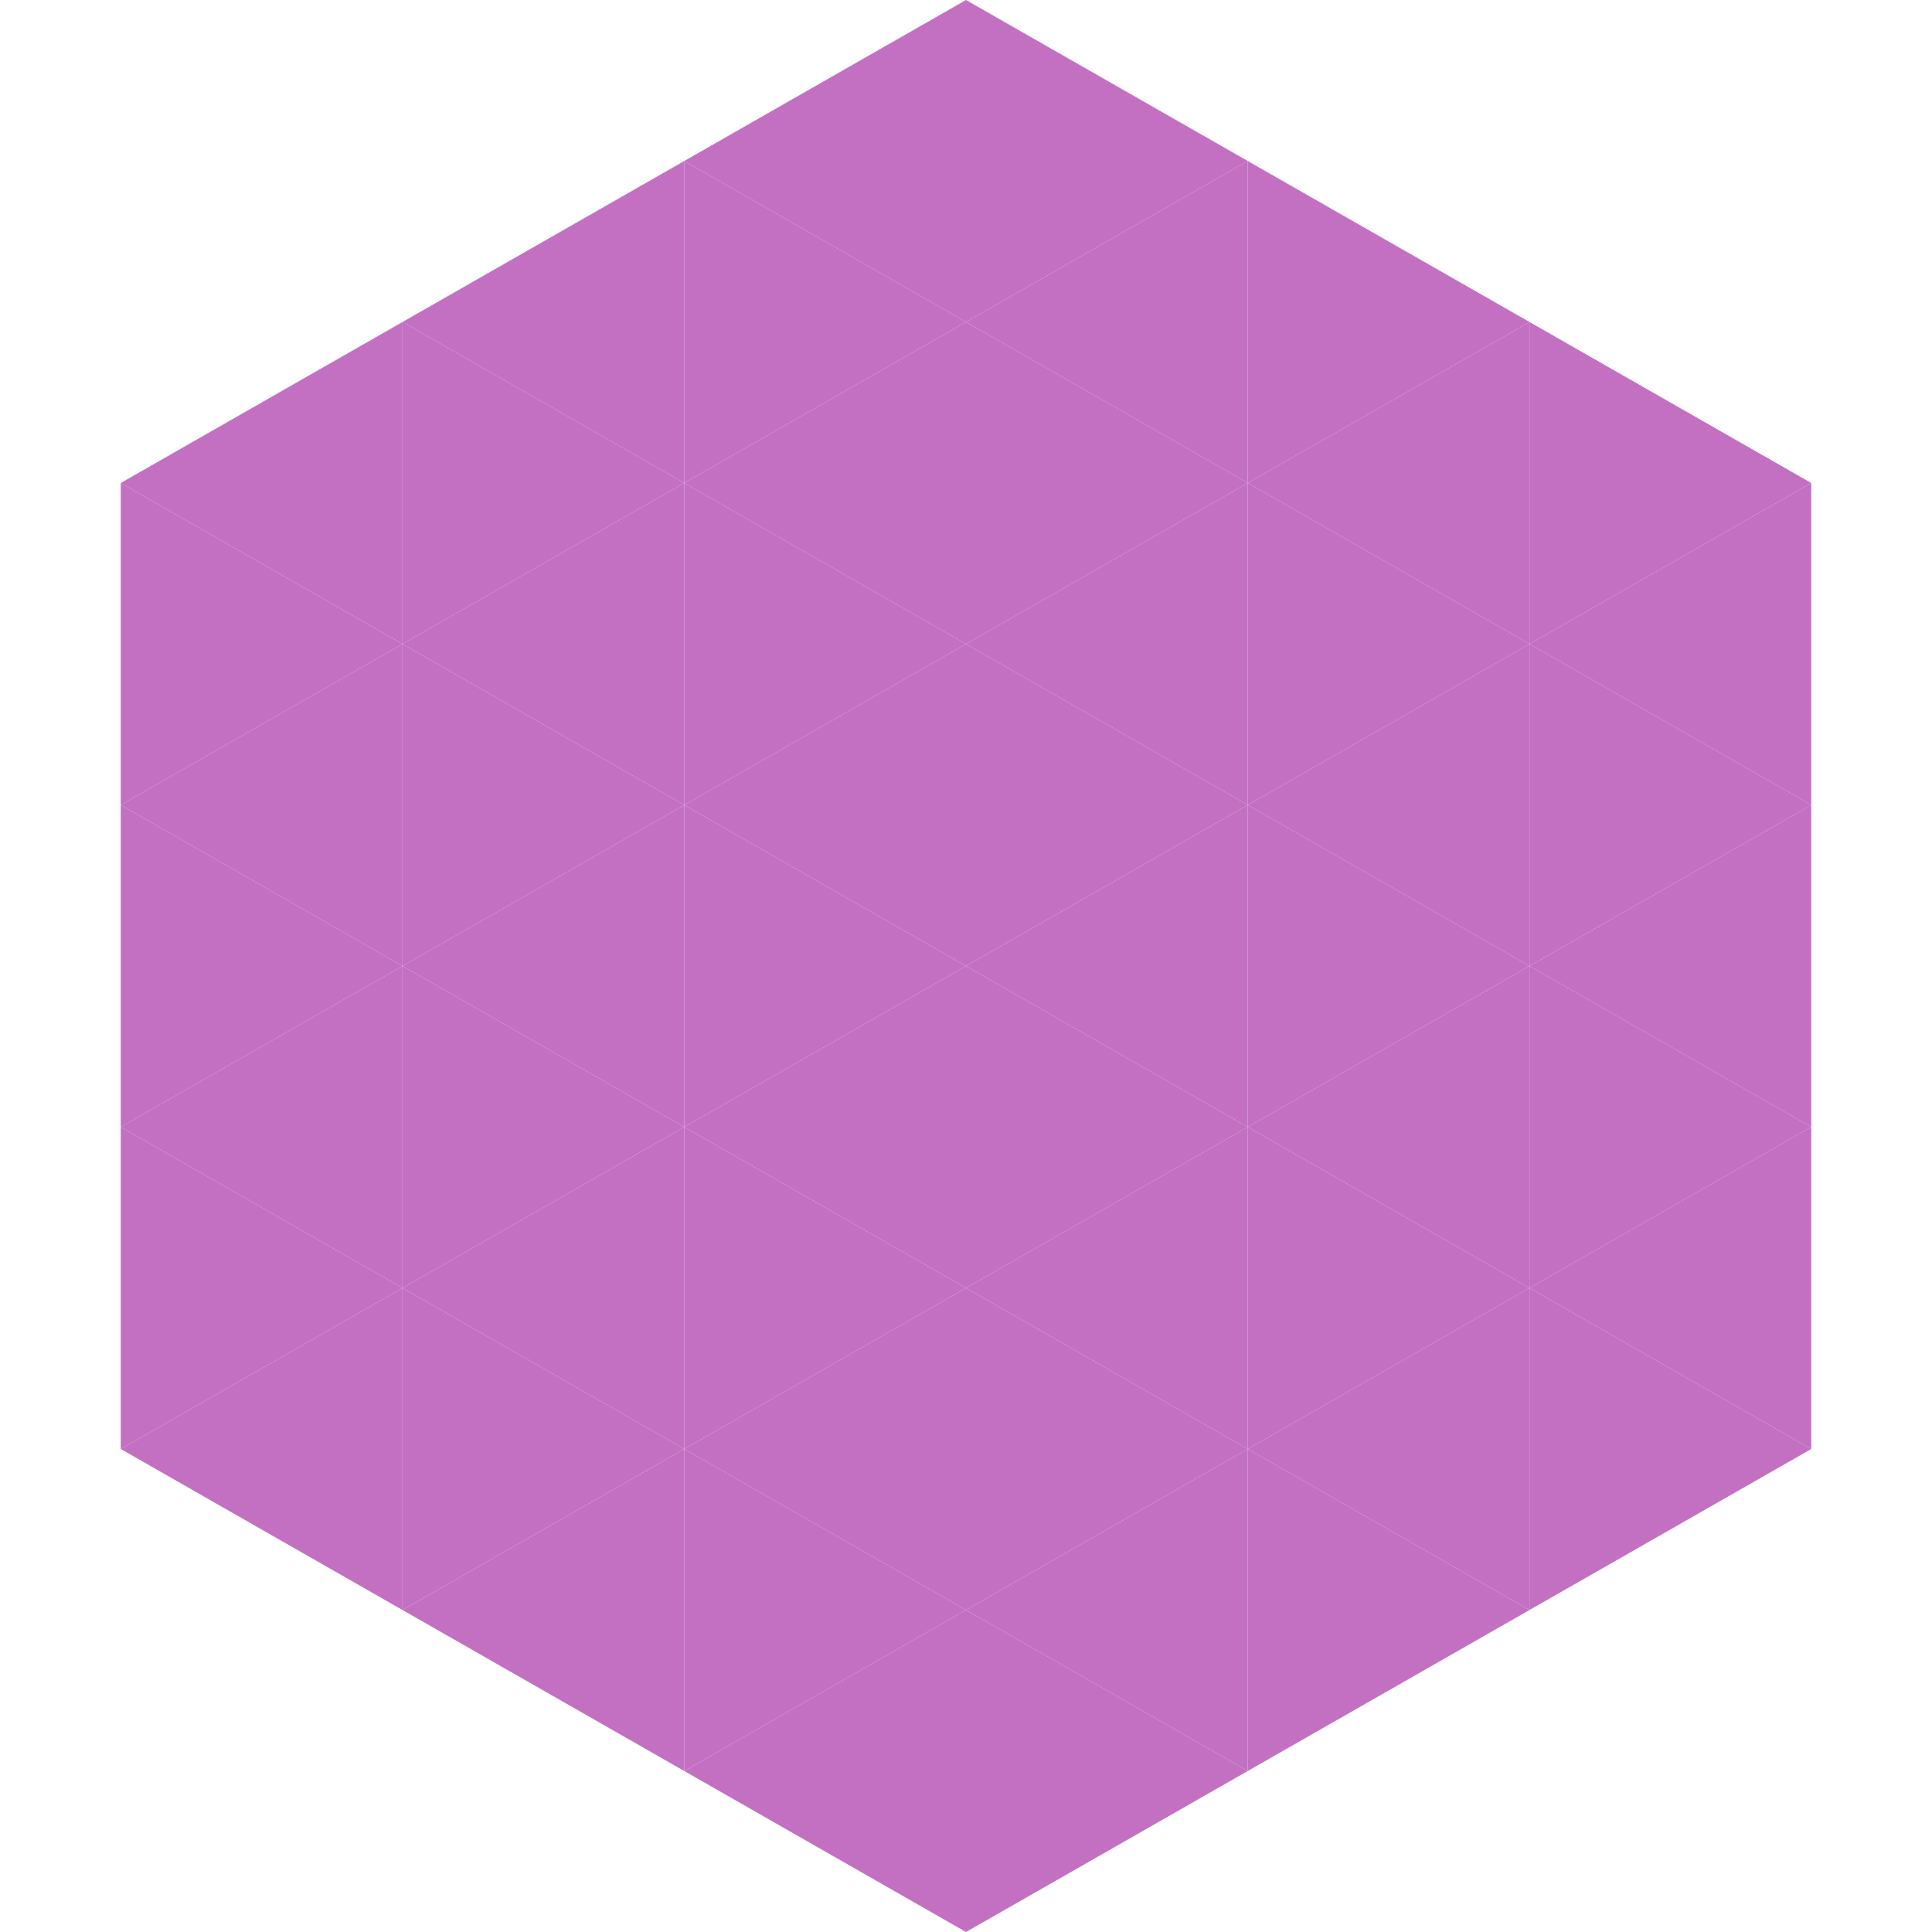 <?xml version="1.0"?>
<!-- Generated by SVGo -->
<svg width="240" height="240"
     xmlns="http://www.w3.org/2000/svg"
     xmlns:xlink="http://www.w3.org/1999/xlink">
<polygon points="50,40 15,60 50,80" style="fill:rgb(195,112,195)" />
<polygon points="190,40 225,60 190,80" style="fill:rgb(195,112,195)" />
<polygon points="15,60 50,80 15,100" style="fill:rgb(195,112,195)" />
<polygon points="225,60 190,80 225,100" style="fill:rgb(195,112,195)" />
<polygon points="50,80 15,100 50,120" style="fill:rgb(195,112,195)" />
<polygon points="190,80 225,100 190,120" style="fill:rgb(195,112,195)" />
<polygon points="15,100 50,120 15,140" style="fill:rgb(195,112,195)" />
<polygon points="225,100 190,120 225,140" style="fill:rgb(195,112,195)" />
<polygon points="50,120 15,140 50,160" style="fill:rgb(195,112,195)" />
<polygon points="190,120 225,140 190,160" style="fill:rgb(195,112,195)" />
<polygon points="15,140 50,160 15,180" style="fill:rgb(195,112,195)" />
<polygon points="225,140 190,160 225,180" style="fill:rgb(195,112,195)" />
<polygon points="50,160 15,180 50,200" style="fill:rgb(195,112,195)" />
<polygon points="190,160 225,180 190,200" style="fill:rgb(195,112,195)" />
<polygon points="15,180 50,200 15,220" style="fill:rgb(255,255,255); fill-opacity:0" />
<polygon points="225,180 190,200 225,220" style="fill:rgb(255,255,255); fill-opacity:0" />
<polygon points="50,0 85,20 50,40" style="fill:rgb(255,255,255); fill-opacity:0" />
<polygon points="190,0 155,20 190,40" style="fill:rgb(255,255,255); fill-opacity:0" />
<polygon points="85,20 50,40 85,60" style="fill:rgb(195,112,195)" />
<polygon points="155,20 190,40 155,60" style="fill:rgb(195,112,195)" />
<polygon points="50,40 85,60 50,80" style="fill:rgb(195,112,195)" />
<polygon points="190,40 155,60 190,80" style="fill:rgb(195,112,195)" />
<polygon points="85,60 50,80 85,100" style="fill:rgb(195,112,195)" />
<polygon points="155,60 190,80 155,100" style="fill:rgb(195,112,195)" />
<polygon points="50,80 85,100 50,120" style="fill:rgb(195,112,195)" />
<polygon points="190,80 155,100 190,120" style="fill:rgb(195,112,195)" />
<polygon points="85,100 50,120 85,140" style="fill:rgb(195,112,195)" />
<polygon points="155,100 190,120 155,140" style="fill:rgb(195,112,195)" />
<polygon points="50,120 85,140 50,160" style="fill:rgb(195,112,195)" />
<polygon points="190,120 155,140 190,160" style="fill:rgb(195,112,195)" />
<polygon points="85,140 50,160 85,180" style="fill:rgb(195,112,195)" />
<polygon points="155,140 190,160 155,180" style="fill:rgb(195,112,195)" />
<polygon points="50,160 85,180 50,200" style="fill:rgb(195,112,195)" />
<polygon points="190,160 155,180 190,200" style="fill:rgb(195,112,195)" />
<polygon points="85,180 50,200 85,220" style="fill:rgb(195,112,195)" />
<polygon points="155,180 190,200 155,220" style="fill:rgb(195,112,195)" />
<polygon points="120,0 85,20 120,40" style="fill:rgb(195,112,195)" />
<polygon points="120,0 155,20 120,40" style="fill:rgb(195,112,195)" />
<polygon points="85,20 120,40 85,60" style="fill:rgb(195,112,195)" />
<polygon points="155,20 120,40 155,60" style="fill:rgb(195,112,195)" />
<polygon points="120,40 85,60 120,80" style="fill:rgb(195,112,195)" />
<polygon points="120,40 155,60 120,80" style="fill:rgb(195,112,195)" />
<polygon points="85,60 120,80 85,100" style="fill:rgb(195,112,195)" />
<polygon points="155,60 120,80 155,100" style="fill:rgb(195,112,195)" />
<polygon points="120,80 85,100 120,120" style="fill:rgb(195,112,195)" />
<polygon points="120,80 155,100 120,120" style="fill:rgb(195,112,195)" />
<polygon points="85,100 120,120 85,140" style="fill:rgb(195,112,195)" />
<polygon points="155,100 120,120 155,140" style="fill:rgb(195,112,195)" />
<polygon points="120,120 85,140 120,160" style="fill:rgb(195,112,195)" />
<polygon points="120,120 155,140 120,160" style="fill:rgb(195,112,195)" />
<polygon points="85,140 120,160 85,180" style="fill:rgb(195,112,195)" />
<polygon points="155,140 120,160 155,180" style="fill:rgb(195,112,195)" />
<polygon points="120,160 85,180 120,200" style="fill:rgb(195,112,195)" />
<polygon points="120,160 155,180 120,200" style="fill:rgb(195,112,195)" />
<polygon points="85,180 120,200 85,220" style="fill:rgb(195,112,195)" />
<polygon points="155,180 120,200 155,220" style="fill:rgb(195,112,195)" />
<polygon points="120,200 85,220 120,240" style="fill:rgb(195,112,195)" />
<polygon points="120,200 155,220 120,240" style="fill:rgb(195,112,195)" />
<polygon points="85,220 120,240 85,260" style="fill:rgb(255,255,255); fill-opacity:0" />
<polygon points="155,220 120,240 155,260" style="fill:rgb(255,255,255); fill-opacity:0" />
</svg>

